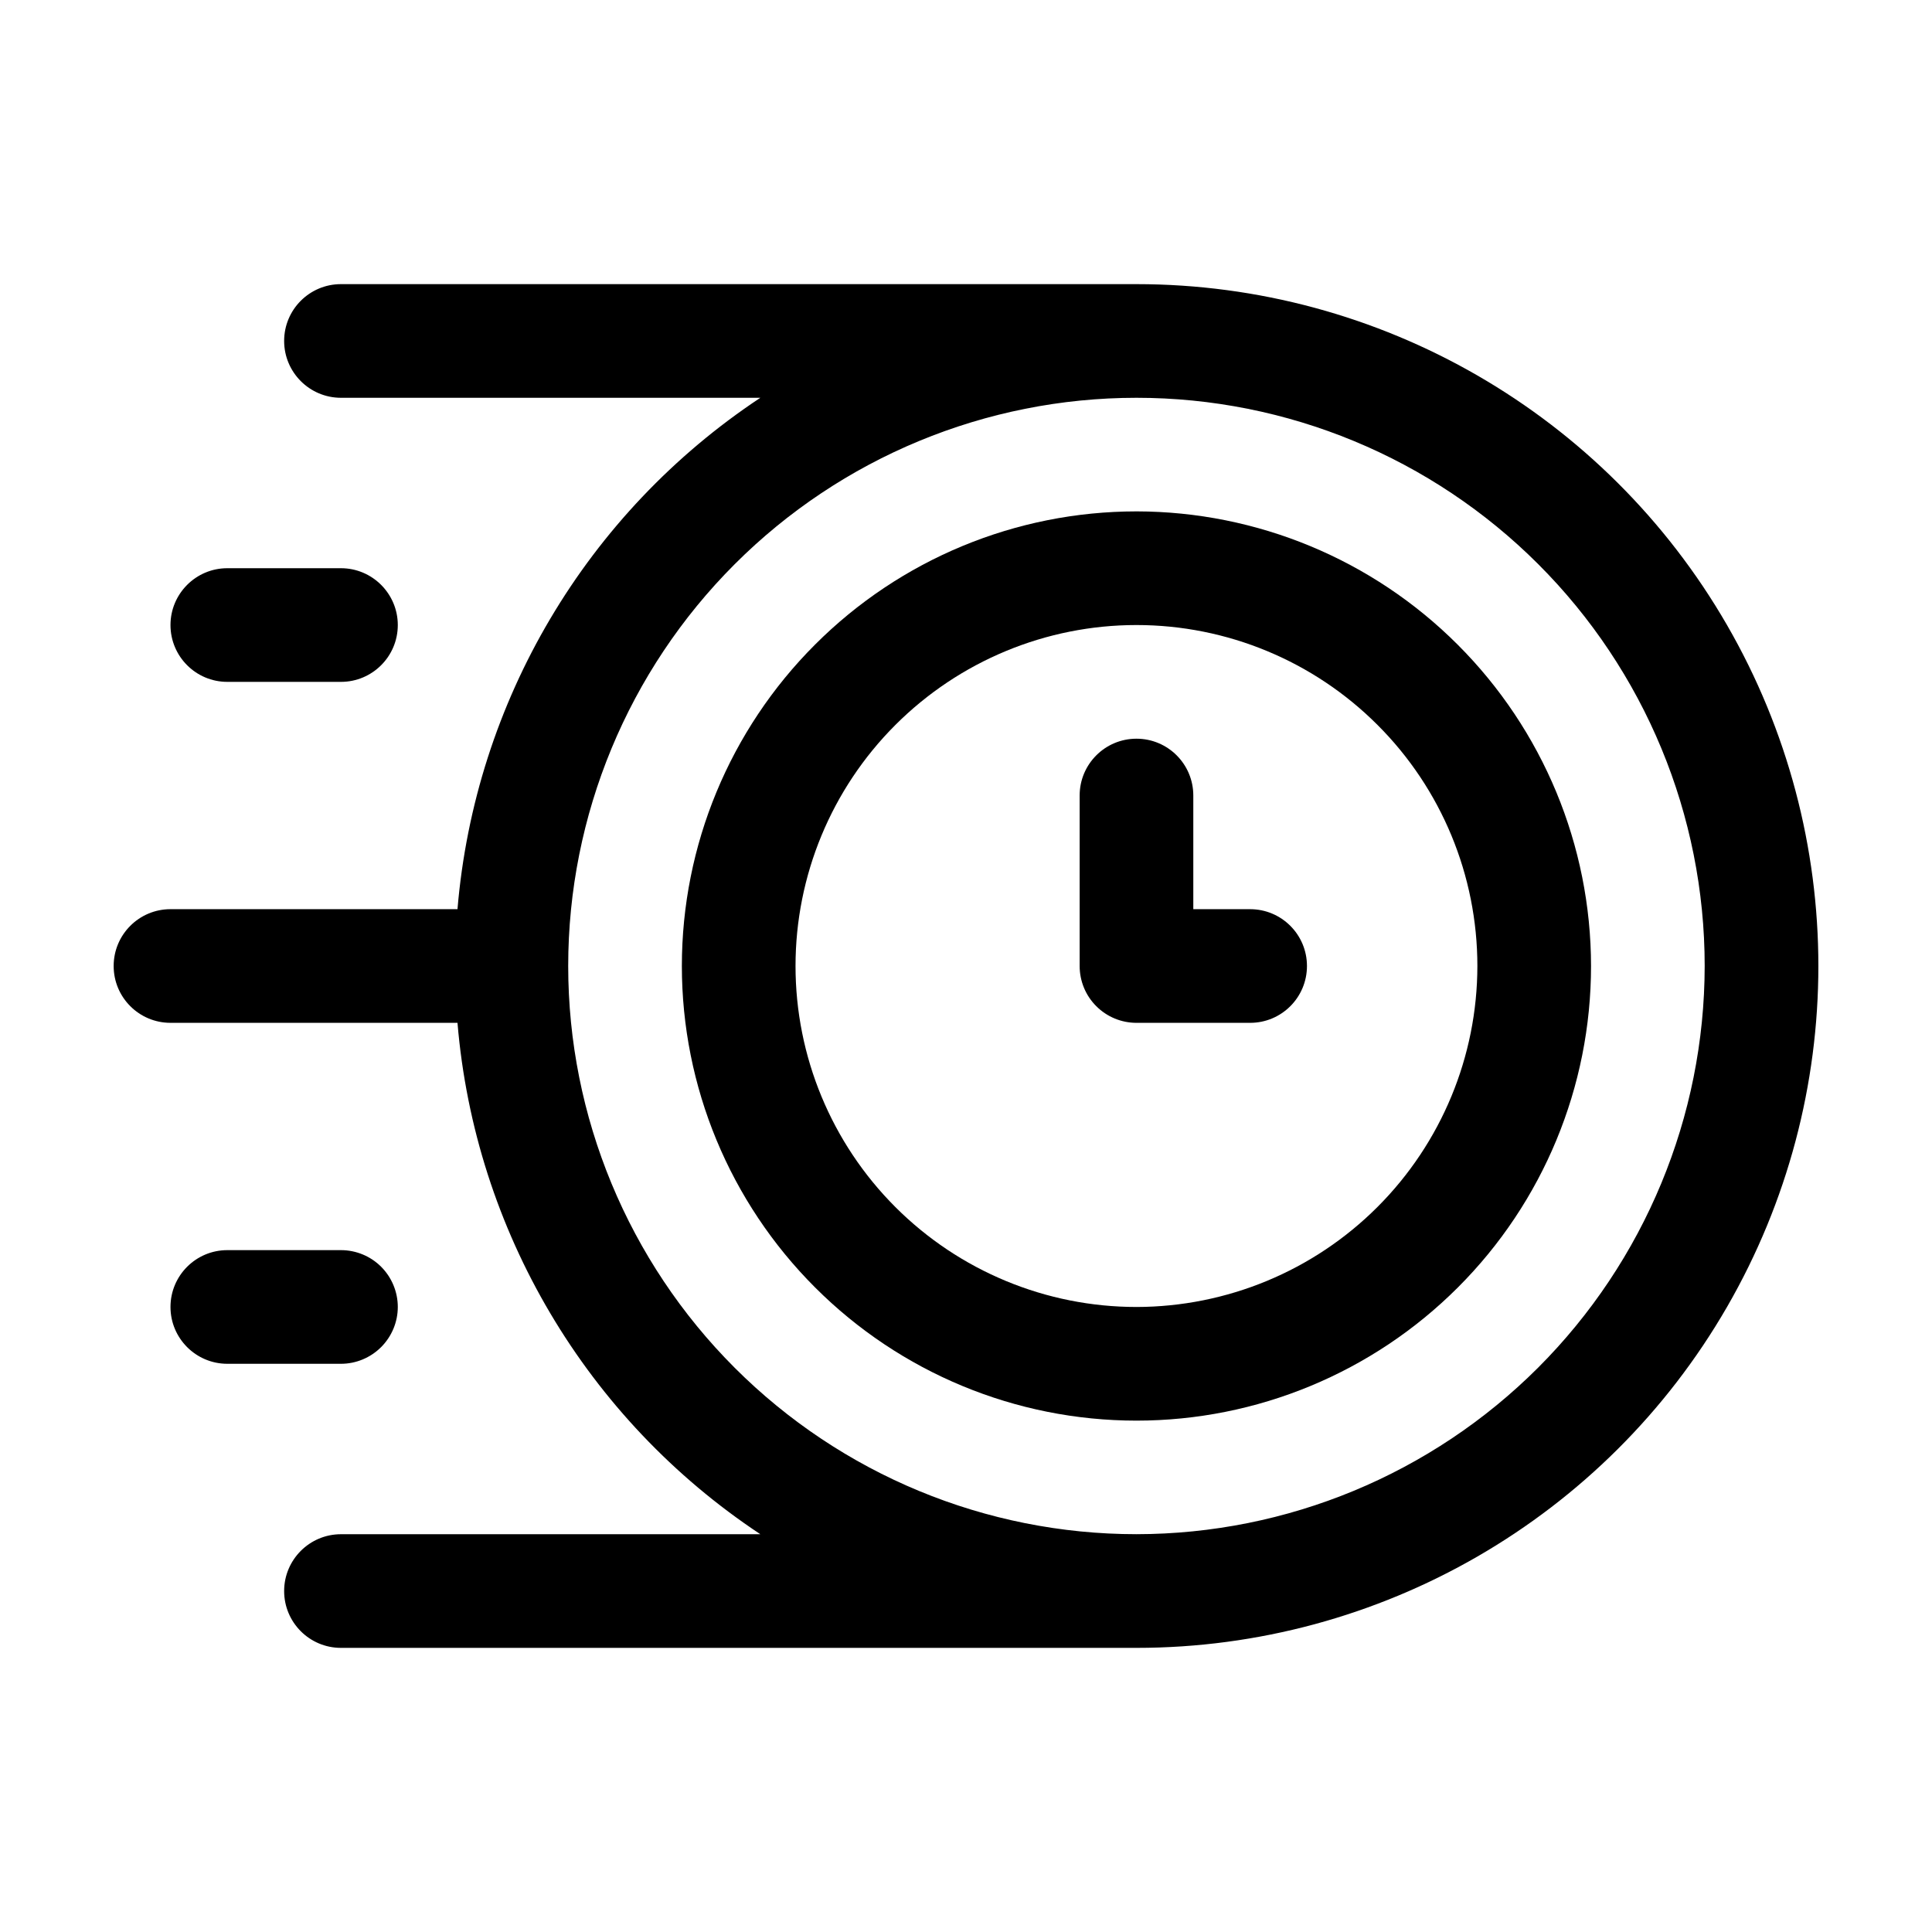 <?xml version="1.0" encoding="UTF-8"?>
<svg width="1200pt" height="1200pt" version="1.1" viewBox="0 0 1200 1200" xmlns="http://www.w3.org/2000/svg">
 <path d="m705.89 176.48h-494.11c-19.5 0-35.297 15.797-35.297 35.297 0 19.453 15.797 35.297 35.297 35.297h260.48c-107.95 71.531-177.28 188.53-188.11 317.63h-178.26c-19.5 0-35.297 15.797-35.297 35.297s15.797 35.297 35.297 35.297h178.26c10.828 129.1 80.156 246.1 188.11 317.63h-260.48c-19.5 0-35.297 15.844-35.297 35.297 0 19.5 15.797 35.297 35.297 35.297h494.11c151.31 0 291.14-80.719 366.79-211.74 75.656-131.06 75.656-292.5 0-423.56-75.656-131.02-215.48-211.74-366.79-211.74zm0 776.48v-0.047c-93.609 0-183.37-37.172-249.56-103.36-66.191-66.188-103.41-155.95-103.41-249.56 0-93.613 37.219-183.37 103.41-249.56s155.95-103.36 249.56-103.36c93.613 0 183.37 37.172 249.56 103.36 66.191 66.188 103.36 155.95 103.36 249.56-0.094 93.562-37.312 183.28-103.45 249.47-66.188 66.141-155.9 103.36-249.47 103.45z"/>
 <path d="m705.89 317.63c-74.906 0-146.72 29.766-199.64 82.734-52.969 52.922-82.734 124.74-82.734 199.64 0 74.902 29.766 146.72 82.734 199.64 52.922 52.969 124.74 82.734 199.64 82.734 74.859 0 146.68-29.766 199.64-82.734 52.969-52.922 82.688-124.74 82.688-199.64-0.047-74.859-29.859-146.63-82.781-199.55-52.922-52.969-124.69-82.734-199.55-82.828zm0 494.11v0.047c-56.156 0-110.02-22.312-149.76-62.062-39.703-39.703-62.016-93.562-62.016-149.72s22.312-110.02 62.016-149.72c39.75-39.75 93.609-62.062 149.76-62.062 56.156 0 110.02 22.312 149.72 62.062 39.75 39.703 62.016 93.562 62.016 149.72-0.047 56.156-22.359 109.97-62.062 149.68-39.703 39.707-93.516 62.016-149.68 62.109z"/>
 <path d="m776.48 564.71h-35.297v-70.594c0-19.5-15.797-35.297-35.297-35.297s-35.297 15.797-35.297 35.297v105.89c0 9.375 3.703 18.328 10.312 24.938 6.656 6.656 15.609 10.359 24.984 10.359h70.594c19.5 0 35.297-15.797 35.297-35.297s-15.797-35.297-35.297-35.297z"/>
 <path d="m141.19 423.52h70.594c19.453 0 35.297-15.797 35.297-35.297 0-19.453-15.844-35.297-35.297-35.297h-70.594c-19.5 0-35.297 15.844-35.297 35.297 0 19.5 15.797 35.297 35.297 35.297z"/>
 <path d="m247.08 811.78c0-9.375-3.75-18.375-10.359-24.984s-15.609-10.312-24.938-10.312h-70.594c-19.5 0-35.297 15.797-35.297 35.297 0 19.453 15.797 35.297 35.297 35.297h70.594c9.328 0 18.328-3.75 24.938-10.359s10.359-15.609 10.359-24.938z"/>
</svg>
